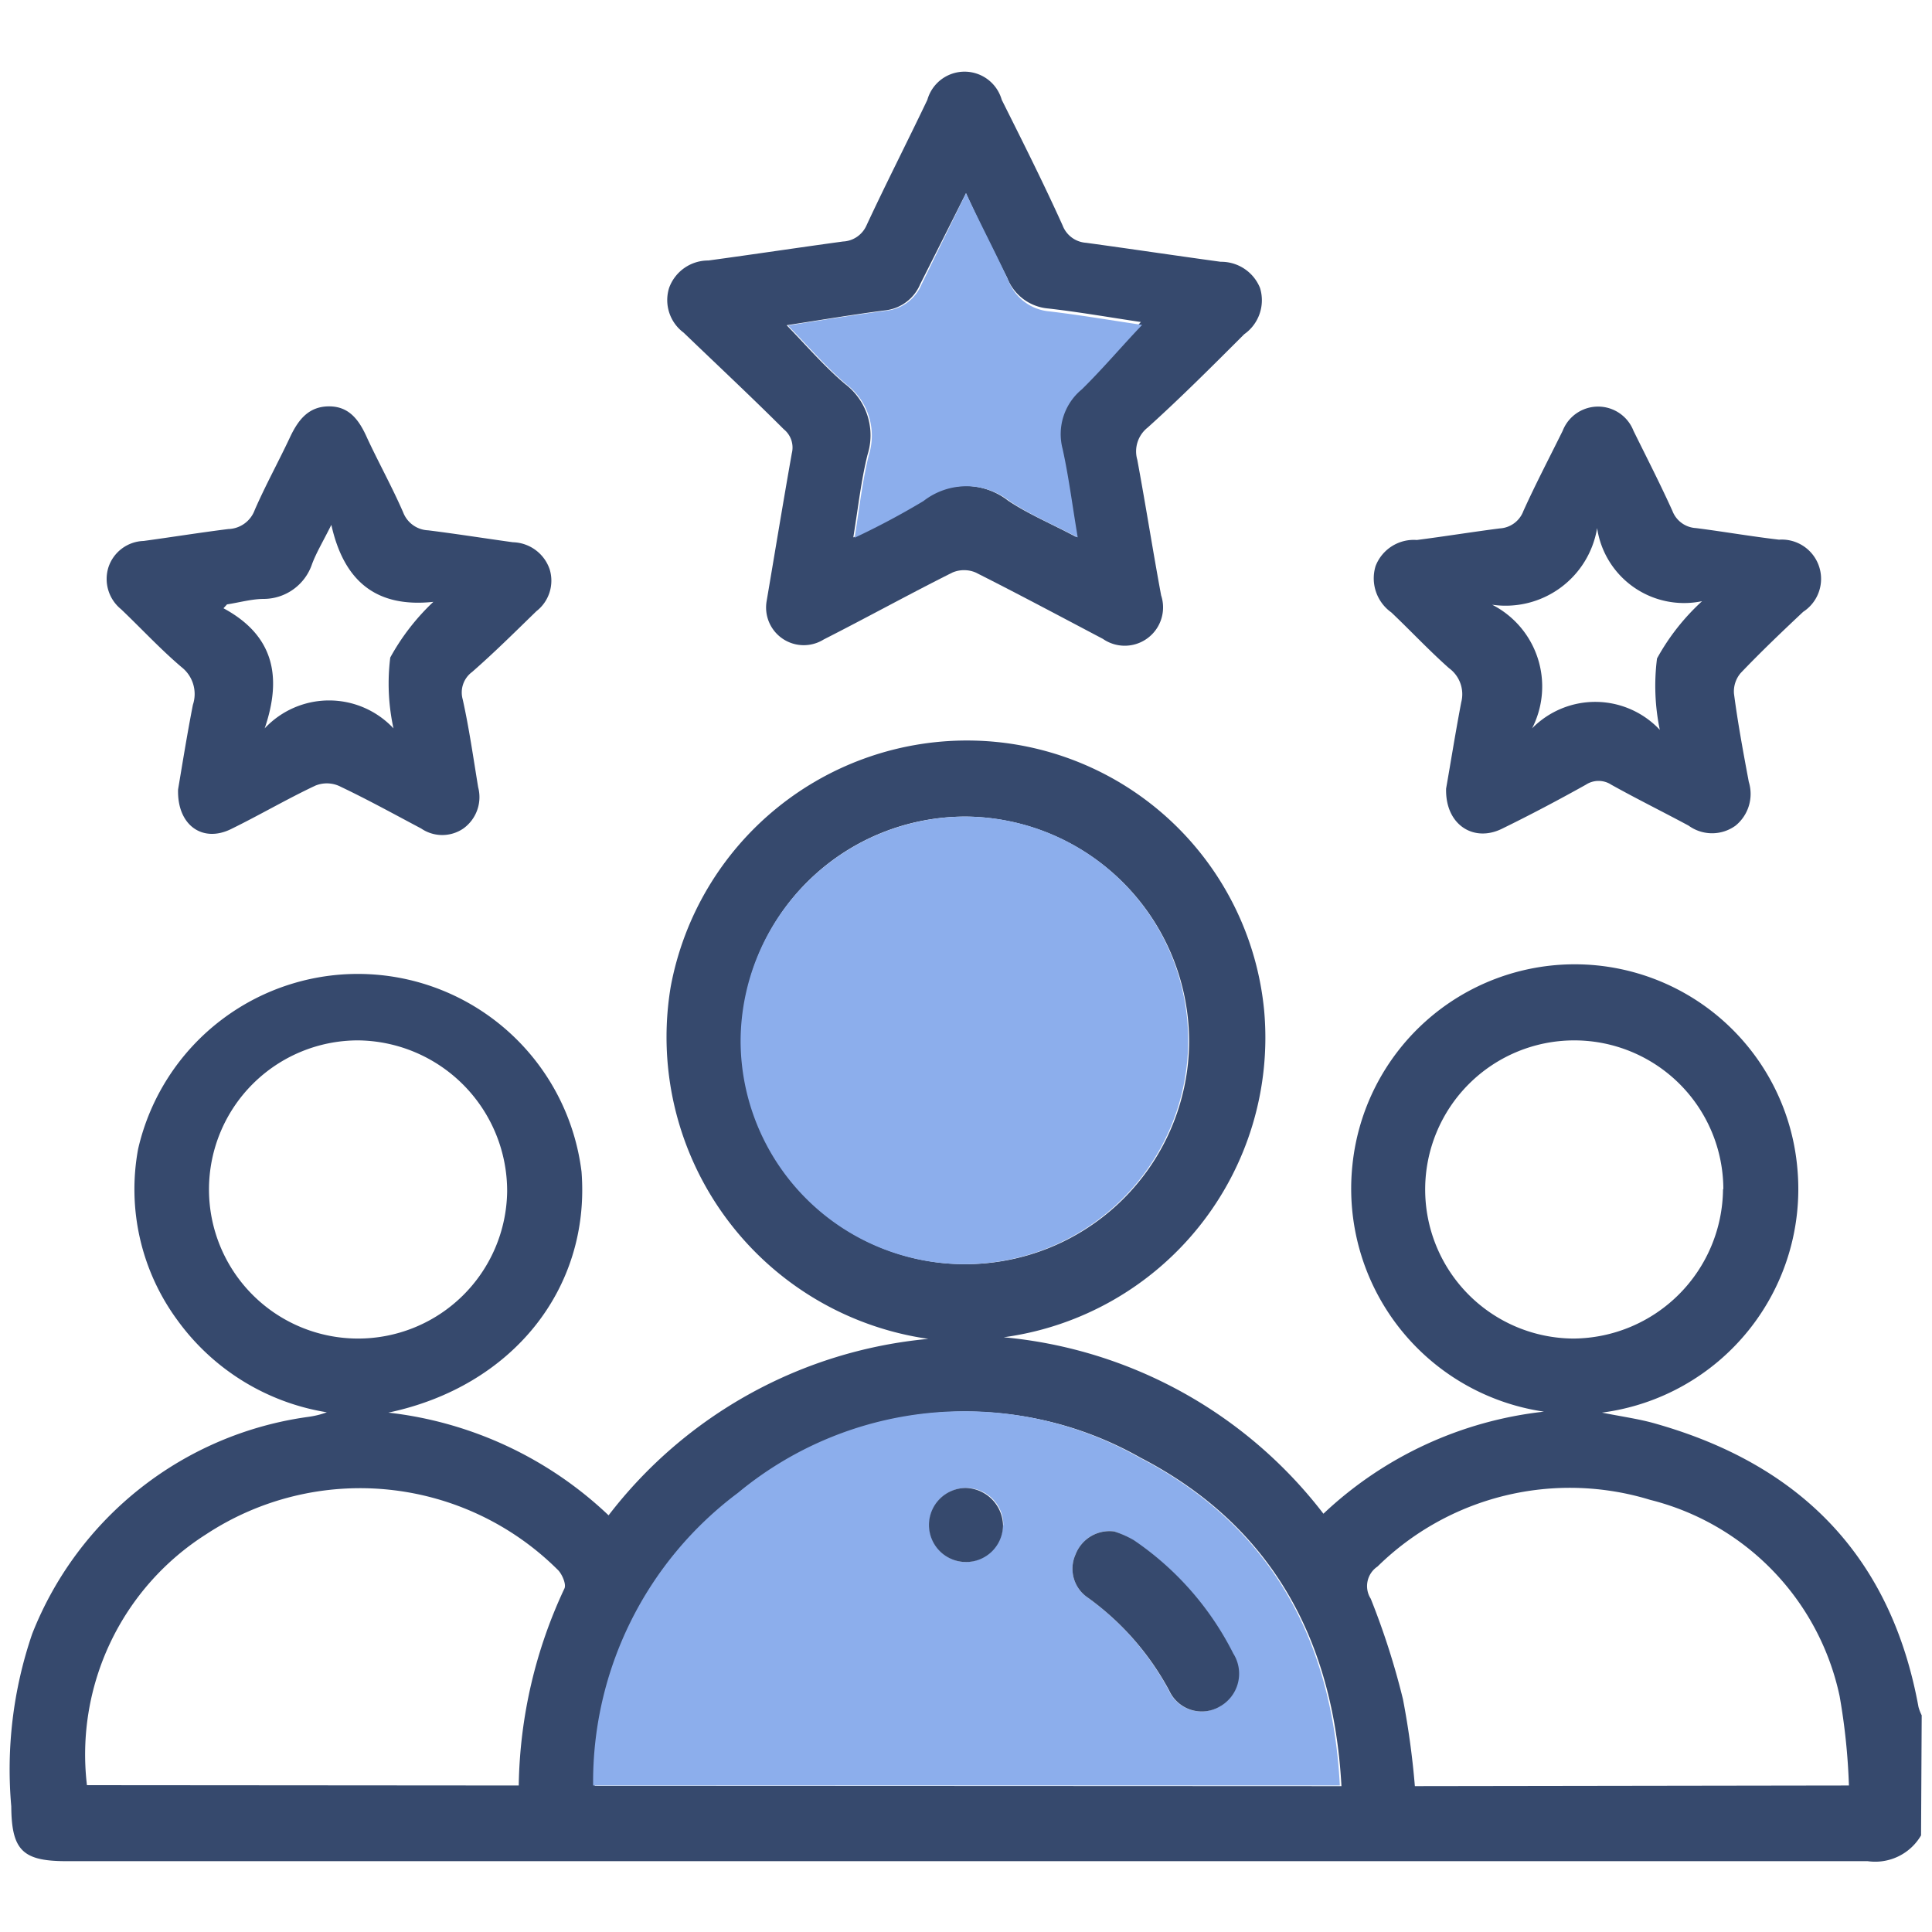 <svg xmlns="http://www.w3.org/2000/svg" id="Layer_1" data-name="Layer 1" viewBox="0 0 60 60"><defs><style>.cls-1{fill:#36496d;}.cls-2{fill:#8caeec;}</style></defs><title>Satisfied Clients</title><path class="cls-1" d="M59.66,57A1.65,1.65,0,0,1,58,57.8H2C.69,57.79.36,57.44.35,56.1A13,13,0,0,1,1,50.74,10.79,10.79,0,0,1,9.59,44a2.69,2.69,0,0,0,.56-.14A7.13,7.13,0,0,1,5.51,41a6.86,6.86,0,0,1-1.22-5.32,7,7,0,0,1,13.77.71c.28,3.63-2.15,6.67-6,7.48a11.86,11.86,0,0,1,6.84,3.19,14.16,14.16,0,0,1,9.93-5.48,9.47,9.47,0,0,1-8-10.94A9.36,9.36,0,0,1,30.26,23a9.27,9.27,0,0,1,9,8.39,9.39,9.39,0,0,1-8.09,10.14,14.15,14.15,0,0,1,9.93,5.48,11.87,11.87,0,0,1,6.85-3.17A7,7,0,0,1,42,36.19a6.94,6.94,0,0,1,13.82.11,7,7,0,0,1-6.07,7.57c.65.13,1.18.2,1.69.35,4.49,1.28,7.29,4.13,8.14,8.79a1.42,1.42,0,0,0,.1.26Zm-18-1.53c-.25-4.58-2.2-8.11-6.24-10.2a11,11,0,0,0-12.45,1.1,11.2,11.2,0,0,0-4.5,9.09ZM30,25.36a6.95,6.95,0,1,0,6.93,7A7,7,0,0,0,30,25.36ZM16.11,55.45a14.89,14.89,0,0,1,1.42-6.12c.06-.13-.07-.43-.19-.56A8.7,8.7,0,0,0,6.4,47.65a8.1,8.1,0,0,0-3.7,7.79Zm41.31,0a19.7,19.7,0,0,0-.29-2.78,8,8,0,0,0-5.88-6.09,8.52,8.52,0,0,0-8.47,2.07.73.73,0,0,0-.21,1,23.35,23.35,0,0,1,1,3.12,25.55,25.55,0,0,1,.37,2.7ZM11.12,32.31A4.63,4.63,0,1,0,15.75,37,4.68,4.68,0,0,0,11.12,32.31Zm42.4,4.62a4.63,4.63,0,1,0-4.65,4.64A4.68,4.68,0,0,0,53.51,36.93Z"></path><path class="cls-1" d="M23.81,18.66c.25-1.47.5-3,.78-4.58a.73.73,0,0,0-.25-.75c-1-1-2.07-2-3.11-3a1.26,1.26,0,0,1-.45-1.39A1.29,1.29,0,0,1,22,8.09c1.4-.19,2.79-.4,4.18-.59A.84.84,0,0,0,26.91,7c.61-1.31,1.27-2.6,1.89-3.9a1.2,1.2,0,0,1,2.31,0C31.74,4.36,32.39,5.65,33,7a.84.84,0,0,0,.73.54c1.39.19,2.79.4,4.18.59a1.3,1.3,0,0,1,1.22.81,1.29,1.29,0,0,1-.49,1.44c-1,1-2,2-3,2.9a.94.94,0,0,0-.32,1c.26,1.4.48,2.81.74,4.21a1.19,1.19,0,0,1-1.81,1.35c-1.31-.69-2.62-1.39-3.95-2.06a.92.92,0,0,0-.72,0c-1.34.67-2.66,1.4-4,2.08A1.17,1.17,0,0,1,23.81,18.66ZM30,6,28.58,8.82a1.34,1.34,0,0,1-1.1.82c-1,.13-2,.3-3.05.46.63.65,1.18,1.29,1.82,1.83a2,2,0,0,1,.69,2.2c-.2.81-.29,1.64-.44,2.56a23.93,23.93,0,0,0,2.14-1.14,2.17,2.17,0,0,1,2.67,0c.63.42,1.33.71,2.12,1.13-.17-1-.28-1.89-.47-2.75A1.8,1.8,0,0,1,33.56,12c.66-.6,1.24-1.29,1.87-2-.95-.14-1.91-.31-2.88-.42a1.5,1.5,0,0,1-1.27-.95C30.87,7.82,30.43,6.95,30,6Z"></path><path class="cls-1" d="M5.53,24.52c.13-.77.28-1.71.46-2.63a1.06,1.06,0,0,0-.35-1.17c-.66-.56-1.25-1.2-1.88-1.8a1.21,1.21,0,0,1-.39-1.31,1.19,1.19,0,0,1,1.09-.81c.88-.12,1.75-.26,2.63-.37a.9.9,0,0,0,.82-.59c.34-.78.75-1.52,1.11-2.29.25-.52.57-.93,1.2-.93s.94.43,1.19,1c.36.77.77,1.51,1.11,2.29a.87.87,0,0,0,.78.56c.88.11,1.76.25,2.63.37a1.24,1.24,0,0,1,1.14.84,1.2,1.2,0,0,1-.41,1.3c-.65.63-1.29,1.27-2,1.89a.79.79,0,0,0-.29.85c.2.9.33,1.82.48,2.73a1.2,1.2,0,0,1-.46,1.28,1.16,1.16,0,0,1-1.31,0c-.85-.45-1.7-.92-2.57-1.33a.94.94,0,0,0-.72,0c-.89.42-1.74.92-2.62,1.35S5.5,25.63,5.53,24.52Zm7.94-5.83c-1.75.19-2.78-.6-3.18-2.39-.27.54-.47.87-.6,1.22A1.59,1.59,0,0,1,8.2,18.6c-.38,0-.76.11-1.15.17l-.11.12c1.56.84,1.83,2.12,1.28,3.73a2.74,2.74,0,0,1,4,0,6.51,6.51,0,0,1-.1-2.2A7,7,0,0,1,13.47,18.68Z"></path><path class="cls-1" d="M44.91,24.49c.14-.79.29-1.74.47-2.68A1,1,0,0,0,45,20.75c-.62-.55-1.19-1.16-1.79-1.73a1.3,1.3,0,0,1-.49-1.44A1.27,1.27,0,0,1,44,16.77c.86-.11,1.72-.25,2.58-.36a.83.83,0,0,0,.73-.54c.38-.84.81-1.66,1.22-2.49a1.18,1.18,0,0,1,2.2,0c.41.83.83,1.65,1.21,2.49a.83.83,0,0,0,.73.53c.86.11,1.72.26,2.58.36A1.22,1.22,0,0,1,56,19c-.66.62-1.32,1.25-1.94,1.9a.88.88,0,0,0-.21.64c.12.92.29,1.83.46,2.74a1.27,1.27,0,0,1-.41,1.36,1.24,1.24,0,0,1-1.46,0c-.8-.43-1.61-.83-2.4-1.27a.72.72,0,0,0-.79,0c-.86.48-1.73.94-2.61,1.37S44.88,25.61,44.91,24.49Zm6.64-1.81a6.7,6.7,0,0,1-.09-2.23,6.91,6.91,0,0,1,1.4-1.78A2.73,2.73,0,0,1,49.6,16.4a2.88,2.88,0,0,1-3.26,2.38,2.85,2.85,0,0,1,1.24,3.84A2.75,2.75,0,0,1,51.56,22.68Z"></path><path class="cls-2" d="M41.61,55.45H18.42a11.2,11.2,0,0,1,4.5-9.09,11,11,0,0,1,12.45-1.1C39.41,47.34,41.37,50.86,41.61,55.45Zm-7-7.89a1.13,1.13,0,0,0-1.21.72,1.08,1.08,0,0,0,.39,1.34A8.52,8.52,0,0,1,36.3,52.5a1.11,1.11,0,0,0,1.57.5,1.17,1.17,0,0,0,.41-1.65,9.31,9.31,0,0,0-3.09-3.52A3,3,0,0,0,34.6,47.56Zm-3.45-.19A1.15,1.15,0,1,0,30,48.51,1.19,1.19,0,0,0,31.15,47.37Z"></path><path class="cls-2" d="M30,25.36a6.95,6.95,0,1,1-7,6.95A7,7,0,0,1,30,25.36Z"></path><path class="cls-2" d="M30,6c.47,1,.91,1.83,1.32,2.72a1.5,1.5,0,0,0,1.27.95c1,.12,1.93.28,2.88.42-.63.66-1.21,1.35-1.87,2A1.8,1.8,0,0,0,33,13.94c.19.86.3,1.74.47,2.75-.79-.41-1.49-.71-2.12-1.13a2.17,2.17,0,0,0-2.67,0,23.93,23.93,0,0,1-2.14,1.14c.15-.92.24-1.75.44-2.56a2,2,0,0,0-.69-2.2c-.64-.54-1.19-1.19-1.82-1.83,1-.16,2-.32,3.05-.46a1.34,1.34,0,0,0,1.1-.82Z"></path><path class="cls-1" d="M34.6,47.56a3,3,0,0,1,.61.27,9.31,9.31,0,0,1,3.09,3.52A1.17,1.17,0,0,1,37.88,53a1.11,1.11,0,0,1-1.57-.5,8.52,8.52,0,0,0-2.52-2.88,1.08,1.08,0,0,1-.39-1.34A1.13,1.13,0,0,1,34.6,47.56Z"></path><path class="cls-1" d="M31.15,47.37A1.15,1.15,0,1,1,30,46.21,1.19,1.19,0,0,1,31.15,47.37Z"></path></svg>